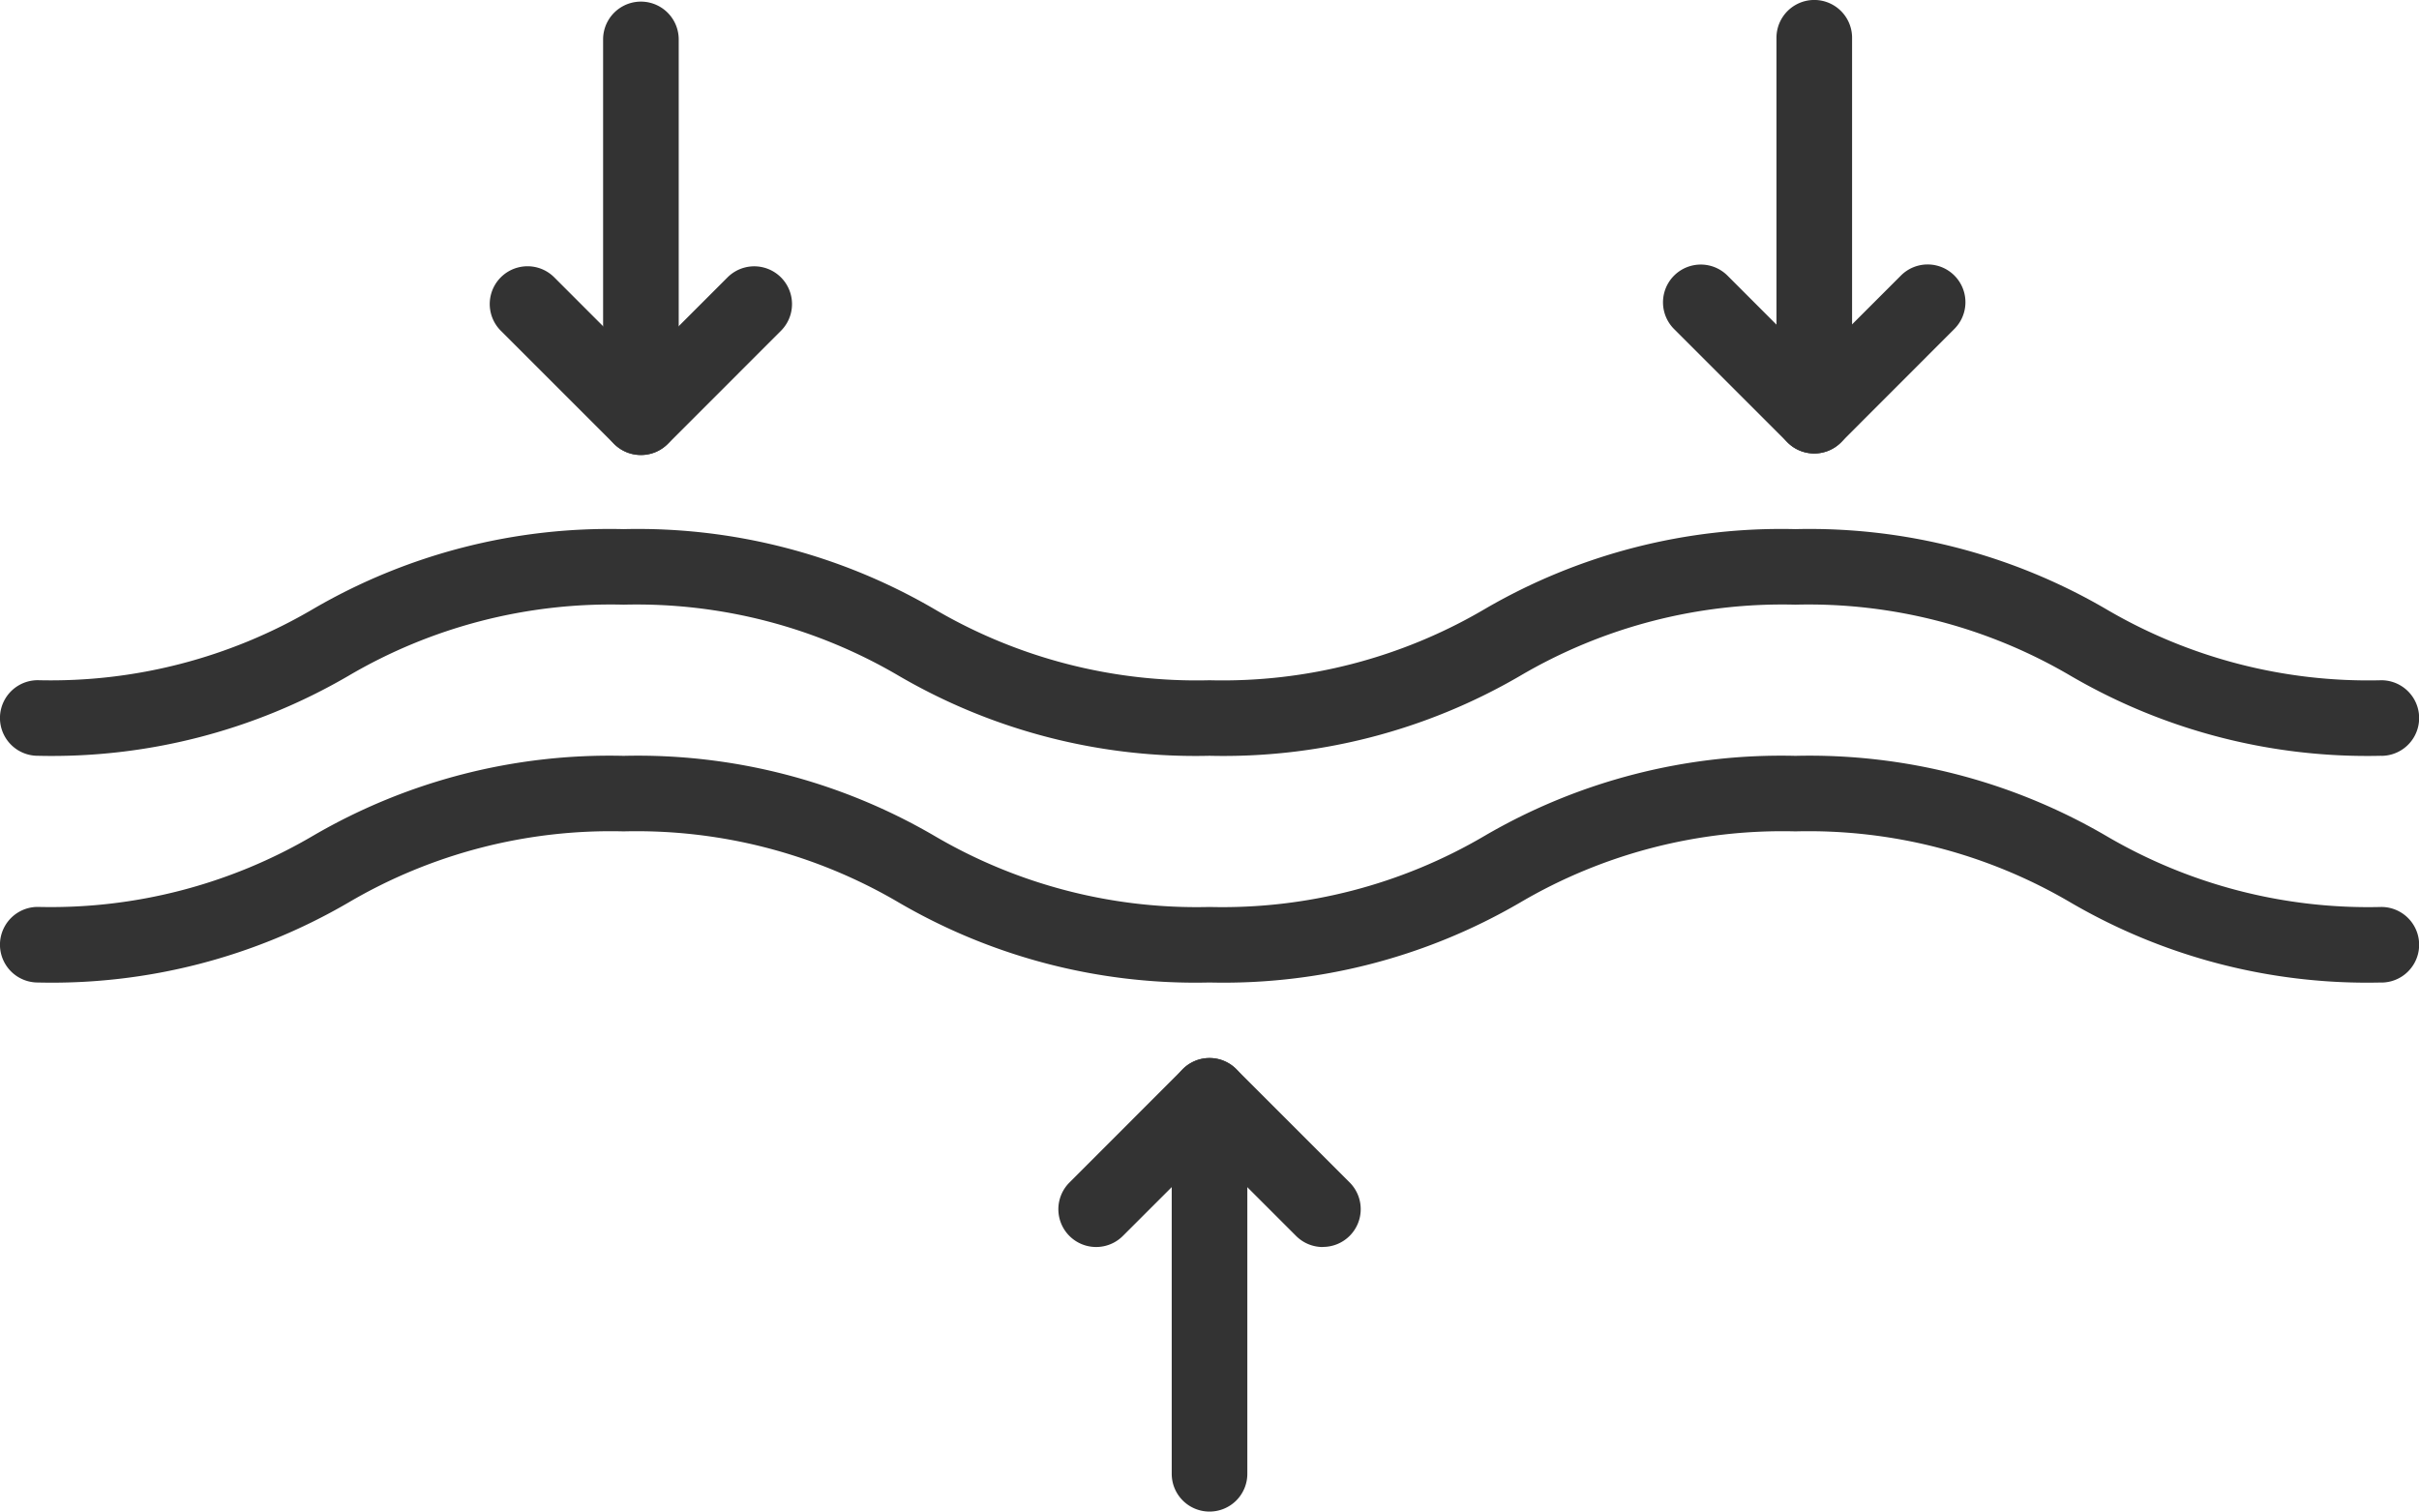 <svg xmlns="http://www.w3.org/2000/svg" width="44.056" height="27.535" viewBox="0 0 44.056 27.535">
  <g id="Gruppe_17" data-name="Gruppe 17" transform="translate(0 -12)">
    <path id="Pfad_22" data-name="Pfad 22" d="M43.368,36.129a10.713,10.713,0,0,1-5.65-1.453,9.418,9.418,0,0,0-5.02-1.3,9.422,9.422,0,0,0-5.019,1.3,10.715,10.715,0,0,1-5.651,1.453,10.719,10.719,0,0,1-5.652-1.453,9.423,9.423,0,0,0-5.018-1.3,9.422,9.422,0,0,0-5.018,1.3A10.719,10.719,0,0,1,.688,36.129a.688.688,0,1,1,0-1.377,9.423,9.423,0,0,0,5.02-1.3A10.716,10.716,0,0,1,11.358,32a10.719,10.719,0,0,1,5.652,1.453,9.423,9.423,0,0,0,5.018,1.3,9.418,9.418,0,0,0,5.018-1.3A10.716,10.716,0,0,1,32.7,32a10.715,10.715,0,0,1,5.65,1.453,9.418,9.418,0,0,0,5.02,1.3.688.688,0,0,1,0,1.377Z" transform="translate(0 -6.231)" fill="#333"/>
    <path id="Pfad_23" data-name="Pfad 23" d="M43.368,30.129a10.713,10.713,0,0,1-5.65-1.453,9.418,9.418,0,0,0-5.02-1.3,9.422,9.422,0,0,0-5.019,1.3,10.715,10.715,0,0,1-5.651,1.453,10.719,10.719,0,0,1-5.652-1.453,9.423,9.423,0,0,0-5.018-1.3,9.422,9.422,0,0,0-5.018,1.3A10.719,10.719,0,0,1,.688,30.129a.688.688,0,1,1,0-1.377,9.423,9.423,0,0,0,5.02-1.3A10.716,10.716,0,0,1,11.358,26a10.719,10.719,0,0,1,5.652,1.453,9.423,9.423,0,0,0,5.018,1.3,9.418,9.418,0,0,0,5.018-1.3A10.716,10.716,0,0,1,32.7,26a10.715,10.715,0,0,1,5.65,1.453,9.418,9.418,0,0,0,5.02,1.3.688.688,0,0,1,0,1.377Z" transform="translate(0 -4.361)" fill="#333"/>
    <path id="Pfad_24" data-name="Pfad 24" d="M16.645,20.3a.688.688,0,0,1-.688-.688V12.731a.688.688,0,0,1,1.377,0v6.884A.688.688,0,0,1,16.645,20.3Z" transform="translate(-4.973 -0.013)" fill="#333"/>
    <path id="Pfad_25" data-name="Pfad 25" d="M15.711,22.485a.688.688,0,0,1-.487-.2l-2.065-2.065a.688.688,0,1,1,.973-.973l1.578,1.579,1.578-1.578a.688.688,0,1,1,.973.973L16.2,22.283A.688.688,0,0,1,15.711,22.485Z" transform="translate(-4.038 -2.195)" fill="#333"/>
    <path id="Pfad_26" data-name="Pfad 26" d="M47.688,20.261A.688.688,0,0,1,47,19.572V12.688a.688.688,0,0,1,1.377,0v6.884A.688.688,0,0,1,47.688,20.261Z" transform="translate(-14.646)" fill="#333"/>
    <path id="Pfad_27" data-name="Pfad 27" d="M46.754,22.442a.688.688,0,0,1-.487-.2L44.2,20.175a.688.688,0,1,1,.973-.973l1.578,1.579L48.332,19.2a.688.688,0,1,1,.973.973L47.24,22.24A.688.688,0,0,1,46.754,22.442Z" transform="translate(-13.711 -2.181)" fill="#333"/>
    <path id="Pfad_28" data-name="Pfad 28" d="M31.688,48.261A.688.688,0,0,1,31,47.572V40.688a.688.688,0,0,1,1.377,0v6.884A.688.688,0,0,1,31.688,48.261Z" transform="translate(-9.66 -8.725)" fill="#333"/>
    <path id="Pfad_29" data-name="Pfad 29" d="M32.819,43.442a.688.688,0,0,1-.487-.2l-1.579-1.579L29.175,43.24a.688.688,0,1,1-.973-.973L30.267,40.2a.688.688,0,0,1,.973,0l2.065,2.065a.688.688,0,0,1-.487,1.175Z" transform="translate(-8.725 -8.725)" fill="#333"/>
  </g>
</svg>

